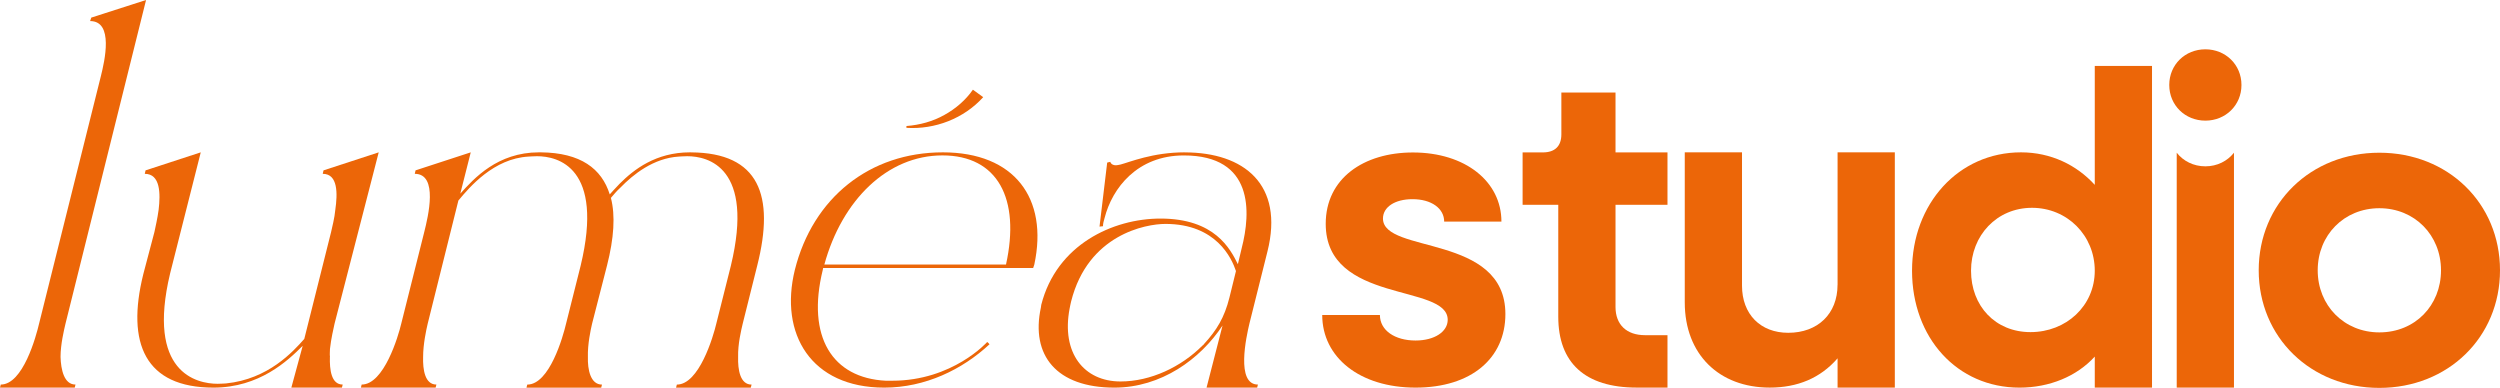 <?xml version="1.0" encoding="UTF-8"?>
<svg id="Calque_2" data-name="Calque 2" xmlns="http://www.w3.org/2000/svg" viewBox="0 0 743.71 115.38">
  <defs>
    <style>
      .cls-1 {
        fill: #ec6608;
      }
    </style>
  </defs>
  <g id="Calque_1-2" data-name="Calque 1">
    <g>
      <path class="cls-1" d="M18.01,106.18c0-3.76,1.03-7.98,1.48-9.92L43.45,0l-16.3,5.24-.34,1.03c7.07,0,4.33,11.86,3.19,16.42L11.63,96.26c-.91,3.88-4.79,18.14-11.4,18.14l-.23.91h22.23l.23-.91c-3.42,0-4.33-4.46-4.45-8.22Z"/>
      <path class="cls-1" d="M98.16,106.18c-.11-.8,0-1.6,0-2.39.34-3.08,1.03-5.93,1.37-7.53l13.13-50.94-16.42,5.36-.23,1.03c4.56,0,4.43,5.9,3.74,10.69-.23,2.51-.91,5.02-1.25,6.61l-7.98,31.81c-3.31,3.76-10.72,11.98-23.26,13.24-.34,0-1.25.11-2.51.11-6.27,0-21.21-3.32-14.14-32.85l9.11-36-16.42,5.36-.23,1.03c4.67,0,4.69,5.9,4.12,10.69-.34,2.51-.91,5.02-1.25,6.61l-3.31,12.54c-5.13,20.64.57,33.76,20.86,33.76,13.68,0,22.12-7.99,26.56-12.44l-3.38,12.44h15.05l.23-.91c-3.42,0-3.92-4.46-3.81-8.22Z"/>
      <path class="cls-1" d="M205.58,45.32h-.34c-10.15,0-16.67,5.1-20.89,9.32-1.03,1.03-2.96,3.19-2.96,3.19-2.39-7.64-8.65-12.4-20.5-12.51h-.57c-12.31,0-19.29,7.73-23.39,12.29l3.11-12.29-16.42,5.36-.23,1.03c7.07,0,3.96,12.74,2.82,17.3l-6.84,27.25c-.91,3.88-5.17,18.14-11.78,18.14l-.23.91h22.23l.23-.91c-3.42,0-4.07-4.46-3.95-8.22,0-3.76.91-7.98,1.37-9.92l9.12-36.6c3.31-3.99,10.51-12.51,20.88-13.08.34,0,1.25-.11,2.51-.11,6.16,0,20.05,3.28,12.98,32.58l-4.33,17.22c-.91,3.88-4.93,18.14-11.55,18.14l-.23.91h22.23l.23-.91c-3.42,0-4.3-4.46-4.19-8.22-.11-3.76.8-7.98,1.25-9.92l4.45-17.33c2.05-8.09,2.51-14.82,1.14-20.07.8-.91,1.6-1.94,2.85-3.08,3.76-3.88,9.83-8.75,17.35-9.21.34,0,1.25-.11,2.51-.11,6.16,0,20.05,3.28,12.98,32.58l-4.33,17.22c-.91,3.88-5.13,18.14-11.74,18.14l-.23.91h22.23l.23-.91c-3.42,0-4.11-4.46-4-8.22-.11-3.76.91-7.98,1.37-9.92l4.33-17.33c5.24-20.75.59-33.49-19.7-33.61Z"/>
      <path class="cls-1" d="M280.48,45.32c-21.78,0-38.67,13.54-44.03,34.98-4.67,19.04,4.82,35.01,26.59,35.01,12.2,0,23.23-5.37,31.33-12.9-.23-.23-.34-.23-.23-.34-.11,0-.23-.11-.46-.34,0,0-10.23,11.53-28.25,11.53h-1.94c-15.85-.8-23.63-13.01-18.73-32.96l.11-.57h62.48l.34-1.03c4.22-19.72-5.91-33.38-27.23-33.38ZM299.27,78.7h-54.04c5.25-19.15,18.72-32.47,35.13-32.47s23.24,12.86,18.91,32.47Z"/>
      <path class="cls-1" d="M352.39,45.32c-9.46,0-16.41,2.94-19.03,3.62-.57.11-1.03.23-1.37.23-1.48,0-1.71-1.03-1.71-1.03l-.91.23-2.28,19.04,1.03-.11c0-.8.23-1.6.46-2.39,2.28-9.01,9.8-18.67,23.59-18.67,20.86,0,19.96,16.96,17.22,27.56l-1.14,4.79c-2.28-4.56-6.84-13.57-23.03-13.57-14.14,0-30.9,7.75-35.46,25.65l-.11.8c-3.08,14.25,4.64,23.84,21.86,23.84,13.91,0,25.57-8.45,32.18-18.48l-4.76,18.48h15.05l.23-.91c-6.61,0-3.45-14.26-2.53-18.14l5.36-21.43c5.02-19.95-6.96-29.5-24.63-29.5ZM365.74,88.5c-1.48,5.93-3.76,9.69-7.53,13.8-.11.23-.46.46-.57.57-6.27,6.27-15.31,10.61-24.32,10.61-10.83,0-17.64-8.45-15.13-21.67.11-.8.34-1.48.46-2.17,5.02-19.84,22.12-23.03,28.05-23.03,15.16,0,19.72,10.26,20.98,14.02l-1.94,7.87Z"/>
      <path class="cls-1" d="M411.41,65.01c0-3.41,3.54-5.76,8.78-5.76,5.63,0,9.43,2.75,9.43,6.68h17.03c0-11.92-10.74-20.57-26.33-20.57-14.67,0-25.94,7.73-25.94,21.22,0,23.97,36.29,17.68,36.29,28.56,0,3.54-3.93,6.16-9.56,6.16-6.16,0-10.61-3.01-10.61-7.6h-17.16c0,12.58,11.13,21.61,27.77,21.61s26.72-8.78,26.72-21.88c0-23.97-36.42-17.82-36.42-28.43Z"/>
      <path class="cls-1" d="M480.59,27.53h-16.11v12.44c0,3.54-1.96,5.37-5.5,5.37h-6.03v15.59h10.61v33.28c0,13.75,7.99,21.09,23.32,21.09h9.17v-15.59h-6.68c-5.5,0-8.78-3.14-8.78-8.38v-30.4h15.46v-15.59h-15.46v-17.82Z"/>
      <path class="cls-1" d="M546.64,84.72c0,8.65-5.89,14.28-14.67,14.28-8.25,0-13.75-5.5-13.75-14.02v-39.67h-17.03v44.64c0,15.46,10.21,25.35,25.28,25.35,8.25,0,15.07-2.81,20.18-8.71v8.71h17.03V45.32h-17.03v39.4Z"/>
      <path class="cls-1" d="M623.16,54.99c-5.37-5.89-13.03-9.67-21.94-9.67-18.6,0-32.42,15.3-32.42,35.21s13.37,34.78,31.97,34.78c8.91,0,17.02-3.34,22.39-9.23v9.23h17.03V19.62h-17.03v35.37ZM604.04,98.8c-10.48,0-17.69-7.79-17.69-18.27s7.66-18.71,18.14-18.71,18.67,8.23,18.67,18.71-8.51,18.27-19.12,18.27Z"/>
      <path class="cls-1" d="M656.06,14.67c-6.03,0-10.74,4.58-10.74,10.61s4.72,10.61,10.74,10.61,10.74-4.58,10.74-10.61-4.72-10.61-10.74-10.61Z"/>
      <path class="cls-1" d="M656.06,49.48c-3.51,0-6.57-1.56-8.52-4.05v69.88h17.03V45.43c-1.95,2.49-5,4.05-8.51,4.05Z"/>
      <path class="cls-1" d="M707.82,45.43c-20.44,0-35.89,15.06-35.89,34.98s15.46,34.98,35.89,34.98,35.89-15.06,35.89-34.98-15.46-34.98-35.89-34.98ZM707.82,98.88c-10.48,0-18.34-7.99-18.34-18.47s7.86-18.47,18.34-18.47,18.34,7.99,18.34,18.47-7.73,18.47-18.34,18.47Z"/>
      <path class="cls-1" d="M292.48,28.91c-5.72,6.35-14.37,9.66-22.83,9.12,0,0,0-.54,0-.54,3.97-.31,7.86-1.36,11.31-3.31,3.29-1.81,6.35-4.43,8.46-7.5,0,0,3.06,2.22,3.06,2.22h0Z"/>
    </g>
  </g>
</svg>